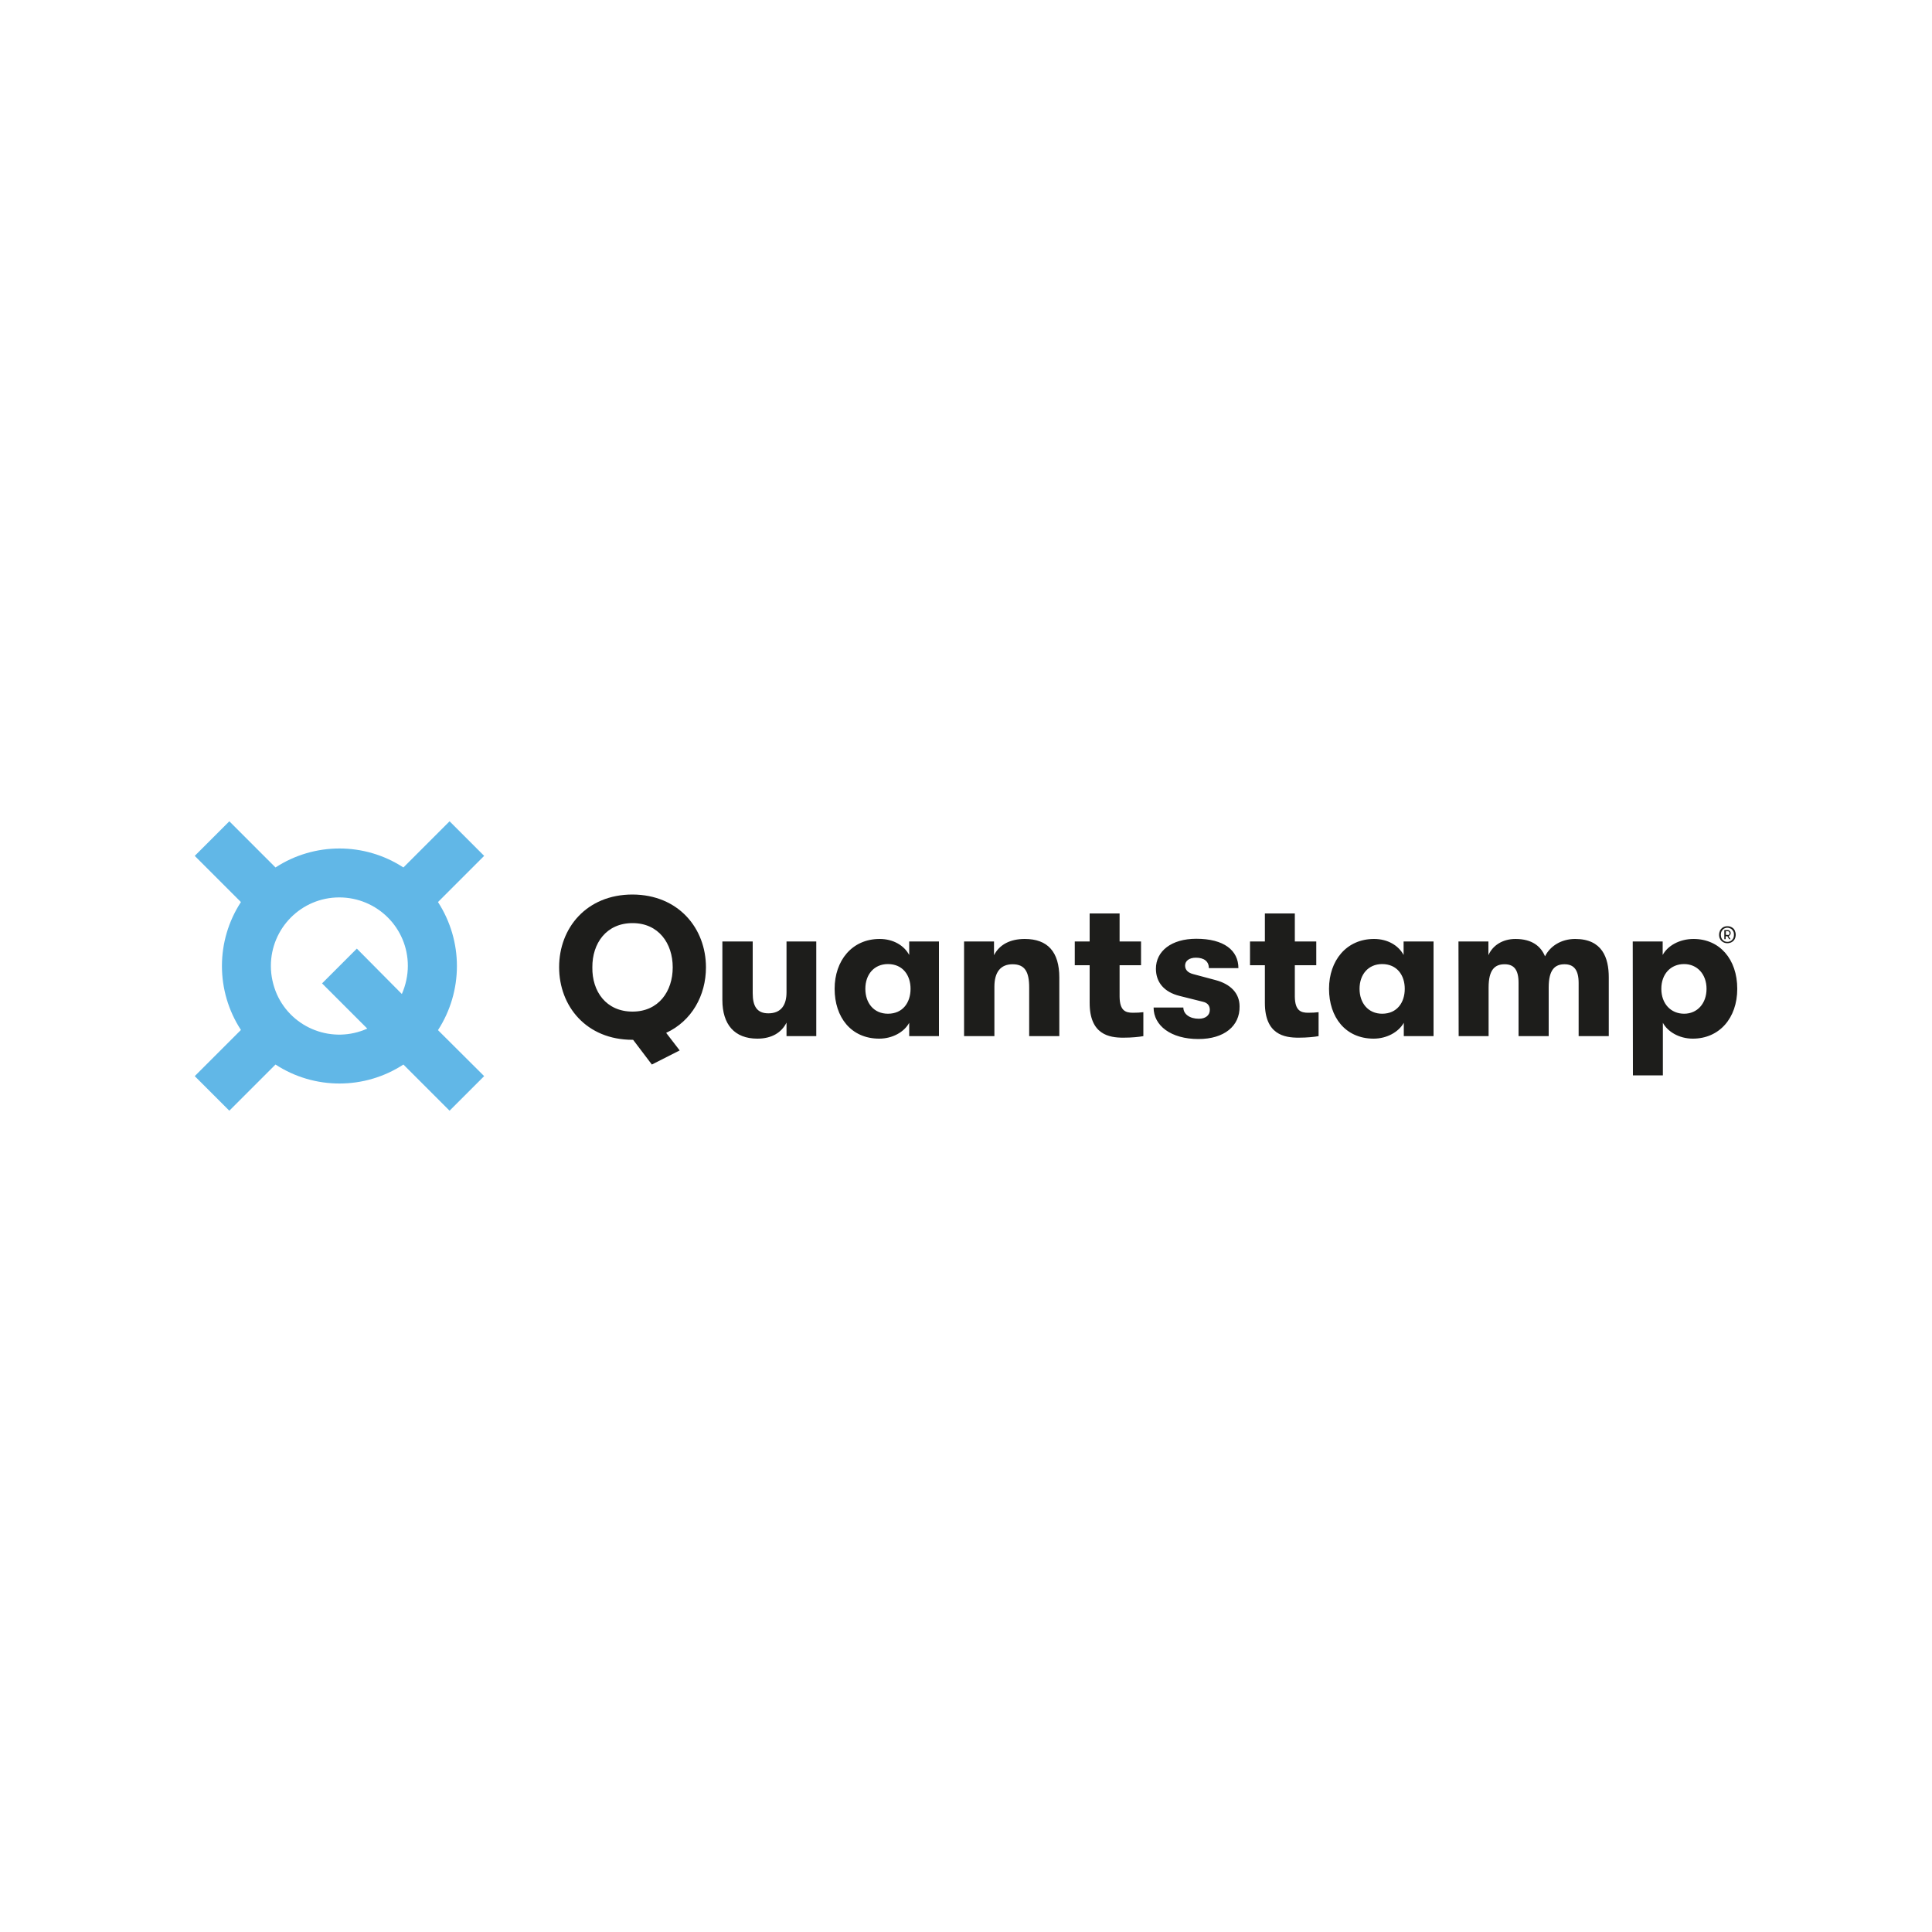 <?xml version="1.0" encoding="utf-8"?>
<!-- Generator: Adobe Illustrator 24.2.0, SVG Export Plug-In . SVG Version: 6.00 Build 0)  -->
<svg version="1.1" id="Layer_1" xmlns="http://www.w3.org/2000/svg" xmlns:xlink="http://www.w3.org/1999/xlink" x="0px" y="0px"
	 viewBox="0 0 1000 1000" style="enable-background:new 0 0 1000 1000;" xml:space="preserve">
<style type="text/css">
	.st0{fill:#61B7E7;}
	.st1{fill-rule:evenodd;clip-rule:evenodd;fill:#1D1D1B;}
</style>
<g>
	<path class="st0" d="M236.5,500c0-11.7-3.4-23.2-9.8-33.1l23.9-23.9l-17.9-17.9L208.8,449c-20.1-13.1-46.1-13.1-66.2,0l-23.9-23.9
		l-17.9,17.9l23.9,23.9c-13.1,20.1-13.1,46.1,0,66.2l-23.9,23.9l17.9,17.9l23.9-23.9c20.1,13.1,46.1,13.1,66.2,0l23.9,23.9
		l17.9-17.9l-23.9-23.8C233.1,523.3,236.5,511.8,236.5,500z M140.2,500c0-19.6,15.8-35.5,35.4-35.5s35.5,15.8,35.5,35.4
		c0,5-1.1,10-3.1,14.6L184.7,491L166.7,509l23.4,23.4c-17.8,8-38.8,0.1-46.8-17.8C141.3,510,140.2,505,140.2,500z"/>
	<path class="st1" d="M365.4,500.7c0,14.6-7.4,27.8-20.6,33.9l7,9.1l-14.4,7.3l-9.7-12.8h-0.3c-23.9,0-38-17.4-38-37.6
		c0-20.2,14.1-37.6,38-37.6C351.2,463.1,365.4,480.5,365.4,500.7L365.4,500.7z M327.4,523.6c13.5,0,20.8-10.5,20.8-22.9
		c0-12.4-7.3-22.9-20.8-22.9c-13.6,0-20.9,10.5-20.8,22.9C306.4,513.1,313.7,523.6,327.4,523.6L327.4,523.6z M392,537.6
		c-11.8,0-18.1-7.3-18.1-20v-30.3h15.7v26.8c0,6.7,2.2,10.4,8.1,10.4c6.6,0,9.4-4.3,9.4-10.9v-26.3h15.4v49h-15.4v-7
		C404.5,534.5,399.4,537.6,392,537.6L392,537.6z M455.1,537.6c-14.6,0-23.1-11.1-23.1-25.8c0-14.6,9-25.8,23.3-25.8
		c7.1,0,12.7,3.4,15.3,8.3v-7h15.4v49h-15.4v-6.9C468,534.2,461.9,537.6,455.1,537.6L455.1,537.6z M459.6,524.7
		c7.7,0,11.7-5.8,11.7-12.9c0-7-4-12.8-11.7-12.8c-7.2,0-11.7,5.4-11.7,12.8S452.3,524.7,459.6,524.7L459.6,524.7z M499,487.3h15.5
		v7.1c2.8-5.5,8.4-8.4,15.9-8.4c11.9,0,17.9,6.7,17.9,20v30.3h-15.6v-25.2c0-8.2-2.3-12-8.6-12c-6.2,0-9.4,4.1-9.4,11.6v25.6H499
		L499,487.3L499,487.3z M586.4,524.2c1.9,0,4-0.1,5.4-0.3v12.4c-2.2,0.4-5.9,0.8-10.4,0.8c-7.3,0-17.4-1.6-17.4-18v-19.5h-7.7v-12.3
		h7.7v-14.5h15.5v14.5h11.1v12.3h-11.1v16.3C579.6,523.1,582.5,524.2,586.4,524.2L586.4,524.2z M620.3,537.8
		c-14.3,0-23.2-7-23.2-16.3h15.4c0,3.4,3.3,5.8,8,5.8c3.4,0,5.7-1.7,5.7-4.6c0-1.9-0.9-3.6-3.6-4.2l-12-3c-8.1-2-12.3-7.1-12.3-14.1
		c0-9.1,8-15.5,20.9-15.5c14.3,0,21.8,6,21.8,15.2h-15.3c0-3.5-2.5-5.4-6.7-5.4c-3.4,0-5.6,1.6-5.6,4.1c0,2.2,1.5,3.7,4.2,4.4
		l11.6,3.1c7.5,2,12.4,6.6,12.4,13.6C641.8,531,633.7,537.8,620.3,537.8L620.3,537.8z M677.1,524.2c1.9,0,4-0.1,5.4-0.3v12.4
		c-2.2,0.4-5.9,0.8-10.4,0.8c-7.3,0-17.4-1.6-17.4-18v-19.5H647v-12.3h7.7v-14.5h15.5v14.5h11.1v12.3h-11.1v16.3
		C670.3,523.1,673.3,524.2,677.1,524.2L677.1,524.2z M711,537.6c-14.6,0-23.1-11.1-23.1-25.8c0-14.6,9-25.8,23.3-25.8
		c7.1,0,12.7,3.4,15.3,8.3v-7H742v49h-15.4v-6.9C723.9,534.2,717.8,537.6,711,537.6z M715.4,524.7c7.7,0,11.7-5.8,11.7-12.9
		c0-7-4-12.8-11.7-12.8c-7.2,0-11.7,5.4-11.7,12.8S708.2,524.7,715.4,524.7z M754.9,487.3h15.5v7.1c2.1-4.9,7.2-8.4,14-8.4
		c8.7,0,13.2,3.9,15.3,9c2.6-5.3,8.4-9,15.6-9c14,0,17.4,9.7,17.4,19.9v30.4h-15.6v-27.5c0-6.8-2.5-9.7-7.3-9.7
		c-4.9,0-8.2,2.7-8.2,12v25.2H786v-27.6c0-6.8-2.4-9.6-7.2-9.6c-5,0-8.3,2.7-8.3,12v25.2h-15.5L754.9,487.3L754.9,487.3z
		 M845.1,487.3h15.5v7c2.5-4.7,8.6-8.3,16-8.3c13.4,0,22.6,10.4,22.6,25.8c0,15.3-9.4,25.8-23,25.8c-7.2,0-13.1-3.7-15.5-8.2v27.2
		h-15.5L845.1,487.3L845.1,487.3z M871.7,524.7c6.8,0,11.6-5.3,11.6-12.9c0-7.5-4.8-12.8-11.6-12.8c-7,0-11.8,5.2-11.8,12.8
		C859.9,519.5,864.8,524.7,871.7,524.7L871.7,524.7z M894.1,488.2c-0.9,0-1.6-0.2-2.3-0.6c-0.6-0.4-1.2-0.9-1.5-1.6
		c-0.4-0.7-0.5-1.5-0.5-2.2c0-0.8,0.2-1.5,0.5-2.2c0.4-0.7,0.9-1.2,1.5-1.6c0.7-0.4,1.4-0.6,2.3-0.6c0.9,0,1.6,0.2,2.3,0.6
		c0.7,0.4,1.2,0.9,1.5,1.6c0.3,0.7,0.5,1.4,0.5,2.2c0,0.8-0.2,1.6-0.5,2.2c-0.3,0.7-0.9,1.2-1.5,1.6
		C895.7,488,894.9,488.2,894.1,488.2L894.1,488.2z M894.1,487.5c0.7,0,1.3-0.2,1.8-0.5c0.5-0.3,0.9-0.8,1.2-1.3
		c0.3-0.6,0.4-1.2,0.4-1.9c0-0.7-0.1-1.3-0.4-1.8c-0.3-0.5-0.7-1-1.2-1.3c-0.6-0.3-1.2-0.5-1.8-0.5c-0.7,0-1.3,0.2-1.8,0.5
		c-0.5,0.3-0.9,0.8-1.2,1.3c-0.3,0.6-0.4,1.2-0.4,1.8c0,0.7,0.1,1.3,0.4,1.9c0.3,0.6,0.7,1,1.2,1.3
		C892.7,487.3,893.4,487.5,894.1,487.5L894.1,487.5z M892.5,481.4h1.8c0.5,0,0.8,0.2,1.1,0.5c0.3,0.3,0.4,0.7,0.4,1.1
		c0,0.3-0.1,0.6-0.3,0.9c-0.2,0.3-0.5,0.5-0.8,0.6l1,1.6H895l-0.9-1.5h-0.9v1.5h-0.7L892.5,481.4L892.5,481.4z M894.3,484
		c0.2,0,0.5-0.1,0.7-0.3c0.2-0.2,0.3-0.4,0.2-0.7c0-0.3-0.1-0.5-0.2-0.7c-0.2-0.2-0.4-0.3-0.7-0.3h-1v1.9H894.3z"/>
</g>
</svg>
